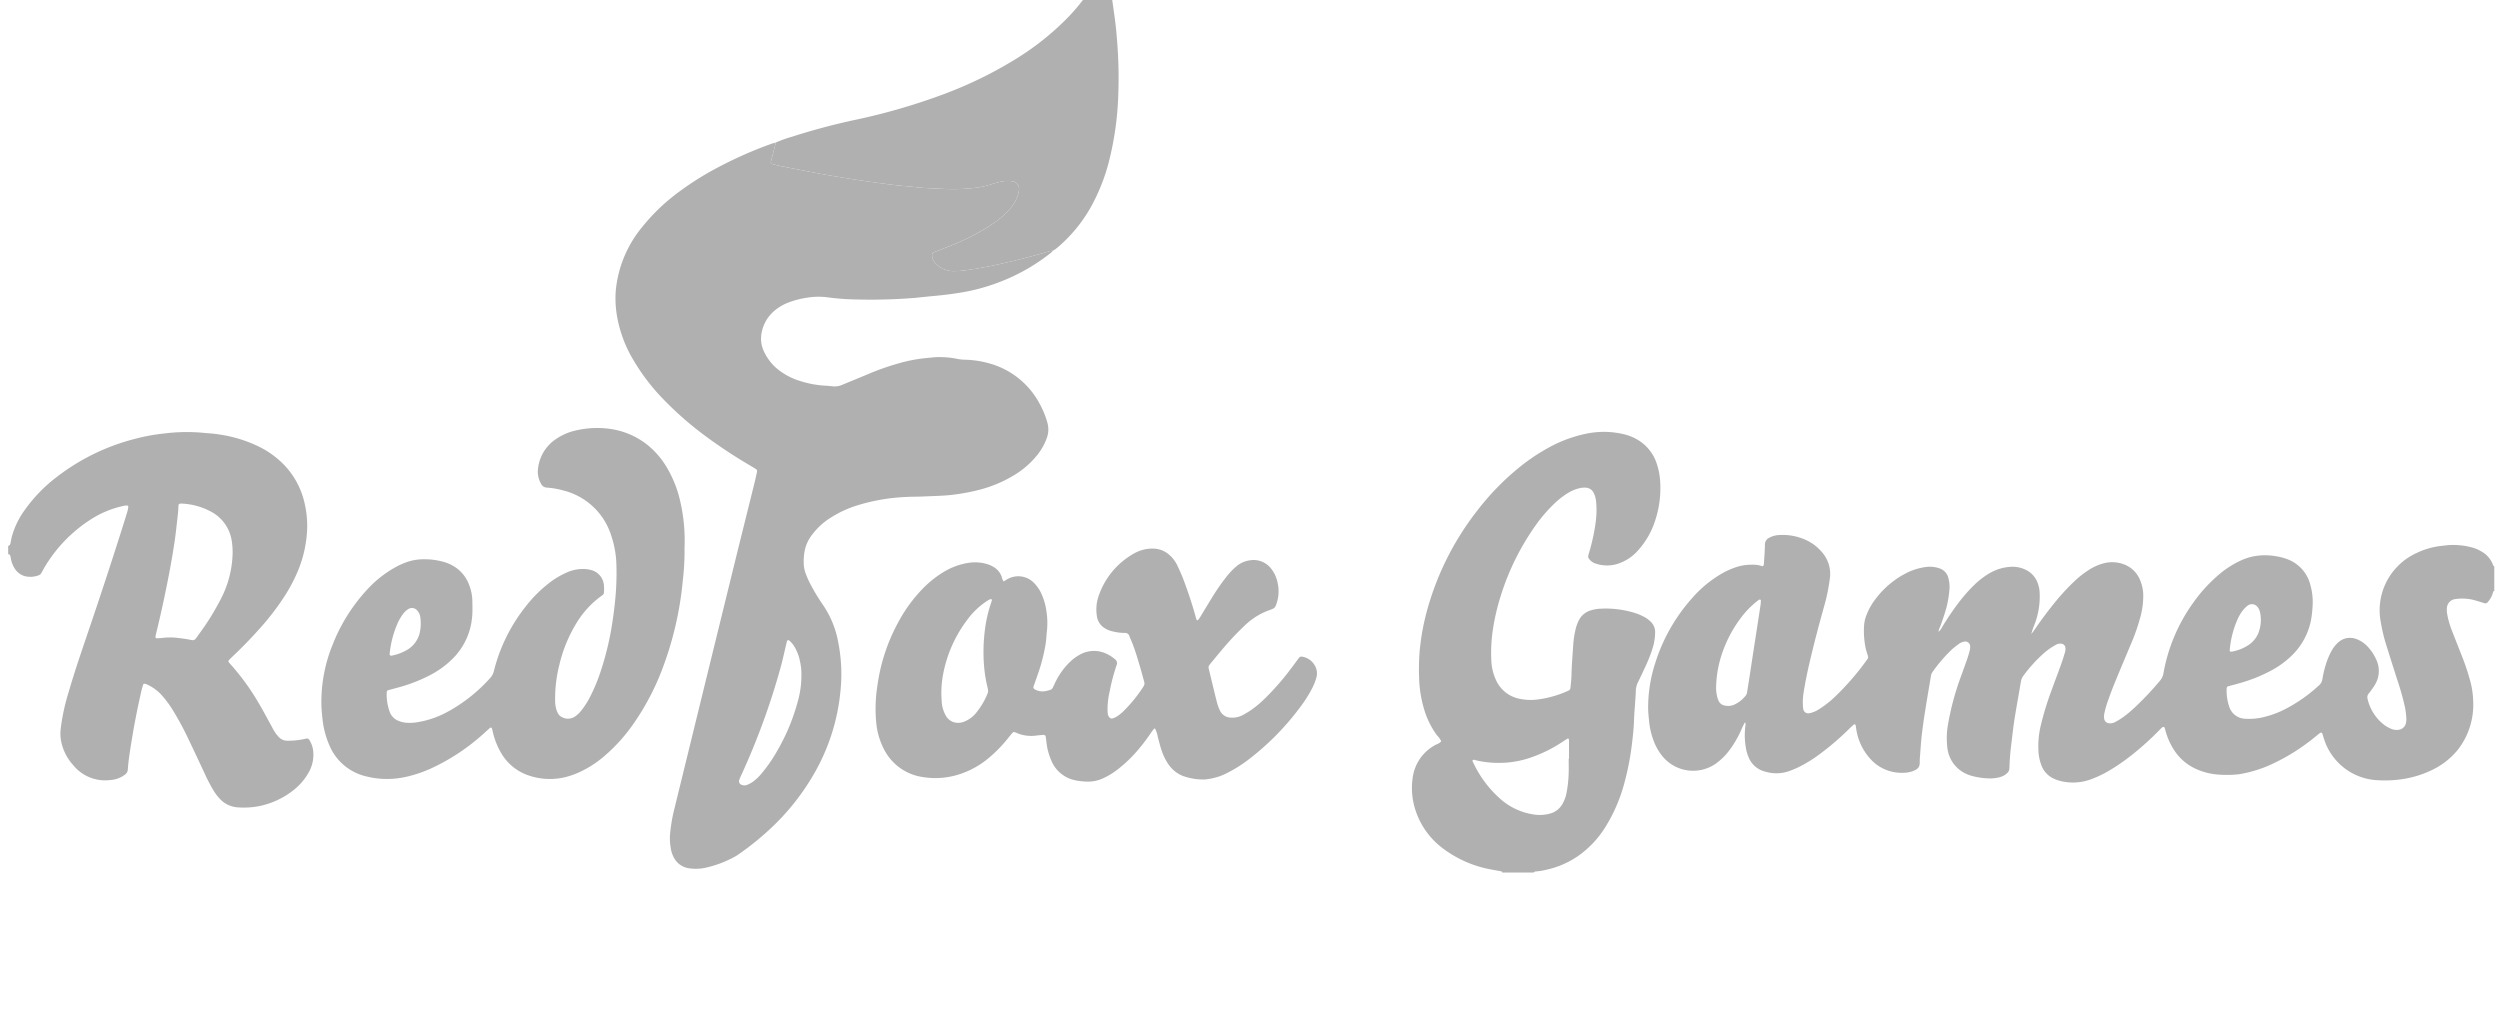 <svg xmlns="http://www.w3.org/2000/svg" width="117" height="48" fill="none" viewBox="0 0 117 48"><g fill="#B0B0B0" clip-path="url(#a)"><path d="M116.733 27.654a.076.076 0 0 0-.039.023.073.073 0 0 0-.02.041 1.09 1.09 0 0 1-.256.47.131.131 0 0 1-.144.041c-.173-.05-.344-.107-.518-.153a2.198 2.198 0 0 0-.884-.033.442.442 0 0 0-.356.398c-.01.106-.005.213.016.317.044.24.11.476.198.703.161.415.327.829.488 1.244.149.374.276.757.383 1.145.089.318.137.645.144.974a3.417 3.417 0 0 1-.734 2.284 3.51 3.51 0 0 1-1.196.93 4.87 4.87 0 0 1-1.268.407 5.52 5.52 0 0 1-1.237.071 2.762 2.762 0 0 1-2.536-1.902c-.025-.07-.045-.142-.066-.213-.043-.14-.071-.147-.194-.049-.074.06-.147.121-.222.18a9.454 9.454 0 0 1-2.024 1.255 5.858 5.858 0 0 1-1.425.438c-.073.013-.147.02-.221.026-.275.02-.552.02-.827-.002a3.039 3.039 0 0 1-1.041-.272 2.388 2.388 0 0 1-1.05-.943 3.214 3.214 0 0 1-.378-.907c-.032-.156-.108-.12-.19-.036-.09.091-.179.182-.27.271-.414.411-.856.794-1.323 1.145a8.747 8.747 0 0 1-.929.613c-.24.136-.49.252-.75.349-.46.172-.962.2-1.439.081a1.659 1.659 0 0 1-.24-.08 1.108 1.108 0 0 1-.65-.662 2.158 2.158 0 0 1-.135-.651c-.022-.382.01-.765.093-1.138a14.05 14.05 0 0 1 .516-1.703c.148-.41.304-.815.451-1.224.068-.19.127-.383.185-.575a.513.513 0 0 0 .007-.251.222.222 0 0 0-.226-.144.419.419 0 0 0-.213.055c-.1.06-.203.117-.297.185-.112.08-.22.167-.322.26a6.82 6.82 0 0 0-.892.993.648.648 0 0 0-.124.289c-.1.595-.211 1.19-.304 1.786-.064.409-.104.82-.157 1.231a11.04 11.04 0 0 0-.074.983.535.535 0 0 1-.015.127.273.273 0 0 1-.055.111.798.798 0 0 1-.407.236 1.779 1.779 0 0 1-.442.052 3.4 3.4 0 0 1-.848-.12 1.618 1.618 0 0 1-.64-.342 1.537 1.537 0 0 1-.503-1 3.694 3.694 0 0 1 .031-1.048 12.66 12.66 0 0 1 .6-2.239c.098-.27.197-.538.29-.808.049-.14.092-.283.129-.426a.764.764 0 0 0 .019-.22.23.23 0 0 0-.273-.201.655.655 0 0 0-.26.113c-.119.09-.239.179-.348.28-.32.31-.61.65-.868 1.013a.455.455 0 0 0-.085.203c-.088.534-.181 1.066-.266 1.6a28.66 28.66 0 0 0-.163 1.166c-.038.337-.058.676-.085 1.014-.007.074-.01.149-.01.223.008.271-.078.366-.38.471-.132.04-.27.06-.408.057a1.952 1.952 0 0 1-1.55-.68 2.657 2.657 0 0 1-.639-1.398l-.023-.157a.062.062 0 0 0-.078-.028c-.079.071-.159.14-.233.215-.415.411-.858.793-1.326 1.141a6.4 6.4 0 0 1-1.025.64 4.97 4.97 0 0 1-.439.185 1.81 1.81 0 0 1-1.157.02 1.109 1.109 0 0 1-.743-.646 1.835 1.835 0 0 1-.135-.456 3.363 3.363 0 0 1-.021-1.046.723.723 0 0 0 .001-.127c0-.003-.012-.01-.017-.009-.01.002-.024.006-.027.014-.043.085-.087.17-.124.256a4.861 4.861 0 0 1-.583 1.02c-.19.256-.421.48-.684.66a1.856 1.856 0 0 1-2.422-.344 2.534 2.534 0 0 1-.444-.768 3.448 3.448 0 0 1-.208-.895c-.018-.19-.041-.38-.045-.571-.009-.723.1-1.442.322-2.13a8.27 8.27 0 0 1 1.7-3.03 5.533 5.533 0 0 1 1.492-1.228c.178-.096.362-.177.552-.244.25-.09.515-.134.78-.131.17-.008.34.016.501.07.011.004.04-.014.047-.028a.252.252 0 0 0 .023-.09c.018-.297.043-.594.048-.89a.343.343 0 0 1 .207-.326.995.995 0 0 1 .392-.12c.468-.042.938.044 1.362.247.269.128.507.313.7.54a1.544 1.544 0 0 1 .368 1.303 8.355 8.355 0 0 1-.26 1.244c-.248.889-.484 1.78-.692 2.68-.108.464-.202.932-.275 1.403-.03.21-.036.424-.02.635a.667.667 0 0 0 .014.095.23.23 0 0 0 .254.19.886.886 0 0 0 .155-.034 1.43 1.43 0 0 0 .343-.166c.25-.16.486-.343.701-.547a12.225 12.225 0 0 0 1.559-1.804.16.16 0 0 0 .015-.122c-.037-.122-.079-.243-.108-.366a4.024 4.024 0 0 1-.075-1.076c.012-.17.052-.337.117-.493.108-.278.257-.537.442-.77a4.181 4.181 0 0 1 1.49-1.22c.277-.131.576-.217.882-.253.19-.021.383-.001.566.058a.633.633 0 0 1 .454.489c.041.154.057.314.047.473-.022.296-.07.59-.142.878-.09.317-.193.629-.31.936a.42.42 0 0 0-.059.205.902.902 0 0 0 .186-.258c.228-.37.469-.733.732-1.08.236-.314.496-.61.778-.882.222-.214.47-.4.738-.551a2.2 2.2 0 0 1 .908-.27 1.41 1.41 0 0 1 .742.14 1.083 1.083 0 0 1 .556.627c.053.14.083.286.09.434a3.653 3.653 0 0 1-.252 1.526 2.787 2.787 0 0 0-.14.42c.06-.081.123-.16.18-.244.323-.474.668-.931 1.034-1.372.252-.302.521-.588.807-.858.206-.199.433-.376.675-.53a2.36 2.36 0 0 1 .725-.317c.301-.072.617-.054.908.053a1.31 1.31 0 0 1 .782.789c.078.198.122.407.129.62.006.393-.049.784-.163 1.16a8.899 8.899 0 0 1-.378 1.08c-.271.646-.544 1.29-.809 1.939-.124.304-.237.613-.344.923a4.26 4.26 0 0 0-.131.492.67.67 0 0 0-.004.22.249.249 0 0 0 .237.218c.085.01.17-.005.248-.042.104-.053.204-.112.302-.175.22-.15.426-.317.62-.5a14.01 14.01 0 0 0 1.201-1.271.74.74 0 0 0 .17-.369 8.01 8.01 0 0 1 1.371-3.257c.328-.47.712-.9 1.144-1.278a4.52 4.52 0 0 1 .999-.676c.18-.09.369-.161.564-.214a2.89 2.89 0 0 1 1.168-.038c.158.022.313.06.463.112a1.728 1.728 0 0 1 1.158 1.216c.1.347.136.71.105 1.07a4.611 4.611 0 0 1-.083.663c-.127.573-.41 1.1-.818 1.521a4.229 4.229 0 0 1-.987.746 7.294 7.294 0 0 1-1.561.626c-.163.047-.328.088-.491.134a.099.099 0 0 0-.054.032.103.103 0 0 0-.022.059c-.016.308.029.616.132.906a.81.81 0 0 0 .736.523c.307.02.616-.01.914-.09.34-.085.668-.21.979-.372a7.138 7.138 0 0 0 1.556-1.098.493.493 0 0 0 .163-.299c.036-.22.086-.437.152-.65.065-.224.154-.441.265-.647.074-.14.17-.27.284-.381a.872.872 0 0 1 .38-.223.864.864 0 0 1 .559.05c.187.078.355.197.489.348.167.18.301.386.397.61a1.23 1.23 0 0 1-.068 1.161 3.695 3.695 0 0 1-.293.415.261.261 0 0 0-.057.112.263.263 0 0 0 .003.124c.111.503.401.948.815 1.253.088.06.181.11.278.153.117.053.247.07.373.049a.394.394 0 0 0 .33-.303.863.863 0 0 0 .022-.221 4.28 4.28 0 0 0-.06-.505 12.557 12.557 0 0 0-.378-1.346c-.167-.526-.336-1.05-.499-1.577a7.87 7.87 0 0 1-.26-1.082 2.936 2.936 0 0 1 .675-2.493 2.98 2.98 0 0 1 1.016-.752 3.56 3.56 0 0 1 1.189-.33c.064-.005.127-.016.19-.023a3.33 3.33 0 0 1 1.167.093c.155.038.304.098.441.178.277.142.488.387.587.682.004.015.031.023.047.034v1.147Zm-36.418 4.455c-.008.17.01.34.052.505a.955.955 0 0 0 .075.208.379.379 0 0 0 .243.19.711.711 0 0 0 .524-.057 1.43 1.43 0 0 0 .489-.4.347.347 0 0 0 .07-.175c.032-.22.069-.44.103-.66l.148-.974.17-1.1c.07-.45.14-.9.207-1.351.008-.063.012-.127.012-.19a.05.05 0 0 0-.009-.03.051.051 0 0 0-.025-.013.095.095 0 0 0-.086.03 4.15 4.15 0 0 0-.823.836 5.873 5.873 0 0 0-.892 1.714 5.159 5.159 0 0 0-.257 1.467Zm24.053-1.85c-.008.082-.014.135-.018.188-.003.023.041.06.065.055.283-.045.554-.148.796-.302.217-.137.386-.339.483-.577.119-.309.146-.646.075-.969a.583.583 0 0 0-.123-.256.331.331 0 0 0-.457-.055 1.408 1.408 0 0 0-.204.199c-.12.149-.217.314-.289.491a4.492 4.492 0 0 0-.328 1.226ZM.383 25.553a.163.163 0 0 0 .104-.112c.026-.114.042-.23.071-.342.128-.45.336-.874.614-1.25a7.098 7.098 0 0 1 1.481-1.524 10.04 10.04 0 0 1 3.726-1.802c.431-.112.87-.191 1.313-.237a8.504 8.504 0 0 1 1.716-.04c.284.03.571.04.854.087.652.094 1.285.29 1.877.58.419.207.8.483 1.13.816.5.51.845 1.154.993 1.855.09.393.128.797.112 1.2a5.7 5.7 0 0 1-.4 1.858 7.62 7.62 0 0 1-.627 1.214 11.872 11.872 0 0 1-1.134 1.495 21.76 21.76 0 0 1-1.374 1.416c-.046.044-.09.09-.134.135a.08.08 0 0 0 .001.088c.013.017.025.035.039.05.52.574.98 1.202 1.367 1.874.201.337.383.685.573 1.028.056.102.106.209.17.306.057.089.123.172.196.248a.53.53 0 0 0 .4.169 3.627 3.627 0 0 0 .852-.092c.093-.02.13-.014.185.076.095.154.154.328.17.508.033.318-.028.64-.175.924-.177.34-.423.64-.723.878a3.801 3.801 0 0 1-1.563.753 3.744 3.744 0 0 1-1.044.074 1.255 1.255 0 0 1-.85-.385 2.274 2.274 0 0 1-.308-.404 7.49 7.49 0 0 1-.426-.817c-.252-.538-.503-1.076-.76-1.612-.217-.46-.46-.909-.727-1.343a4.747 4.747 0 0 0-.47-.64 2.024 2.024 0 0 0-.76-.563.316.316 0 0 0-.091-.024c-.017-.001-.047.011-.052.024-.032.09-.06.18-.082.272a36.47 36.47 0 0 0-.462 2.34c-.074.46-.152.92-.184 1.387a.305.305 0 0 1-.115.218 1.248 1.248 0 0 1-.703.266 1.923 1.923 0 0 1-1.73-.688 2.37 2.37 0 0 1-.534-.967 1.945 1.945 0 0 1-.064-.692c.07-.6.197-1.194.379-1.77.266-.928.582-1.84.89-2.754a235.771 235.771 0 0 0 1.59-4.835c.092-.293.185-.586.274-.88.019-.072.031-.145.037-.218.001-.012-.025-.038-.04-.04a.42.42 0 0 0-.125.003c-.564.113-1.1.33-1.584.64a6.744 6.744 0 0 0-2.219 2.328l-.109.194a.204.204 0 0 1-.121.098c-.2.076-.416.092-.625.045a.815.815 0 0 1-.48-.342 1.294 1.294 0 0 1-.19-.469c-.01-.052-.019-.104-.033-.155a.098.098 0 0 0-.096-.068v-.382Zm10.503.37a3.35 3.35 0 0 0-.042-.62 1.856 1.856 0 0 0-.988-1.368 3.18 3.18 0 0 0-1.403-.369.272.272 0 0 0-.031.006c-.02.002-.066.04-.067.06-.01.137-.011.276-.028.413-.052.442-.094.885-.16 1.326-.102.682-.226 1.36-.362 2.035-.157.78-.33 1.555-.519 2.328a.273.273 0 0 0-.008.094c.002.015.024.041.037.041.084.003.168 0 .252-.01.253-.034.509-.036.761-.003.211.024.421.052.629.097a.193.193 0 0 0 .219-.084c.275-.377.546-.758.783-1.16.134-.229.267-.46.386-.696.335-.647.52-1.362.54-2.09Zm59.423 14.912c-.01-.018-.016-.048-.028-.05-.135-.028-.27-.051-.406-.077a5.354 5.354 0 0 1-2.372-1.021 3.623 3.623 0 0 1-1.293-1.883 3.314 3.314 0 0 1-.094-1.419 2.043 2.043 0 0 1 1.02-1.5c.106-.064.24-.085.313-.2a1.118 1.118 0 0 0-.205-.28 3.973 3.973 0 0 1-.616-1.285 5.544 5.544 0 0 1-.212-1.348c-.018-.424-.01-.849.022-1.272.049-.55.139-1.095.27-1.63.45-1.808 1.276-3.5 2.423-4.968a12.061 12.061 0 0 1 1.896-1.967c.45-.373.933-.702 1.445-.983a6.192 6.192 0 0 1 1.752-.652 4.015 4.015 0 0 1 1.798.028c.3.074.58.207.827.393.338.263.585.625.705 1.036.086.273.135.557.146.844a4.837 4.837 0 0 1-.257 1.816c-.164.495-.43.95-.78 1.337a2.102 2.102 0 0 1-1.034.655c-.31.082-.637.072-.94-.03a.616.616 0 0 1-.331-.236.177.177 0 0 1-.03-.119c.021-.103.055-.204.084-.306a9.32 9.32 0 0 0 .274-1.339c.037-.306.04-.615.01-.921a1.102 1.102 0 0 0-.1-.367.436.436 0 0 0-.4-.269 1.004 1.004 0 0 0-.252.021 1.76 1.76 0 0 0-.53.21c-.219.13-.423.284-.61.458-.34.32-.65.671-.92 1.052a11.75 11.75 0 0 0-1.639 3.29c-.158.495-.28 1-.363 1.514a7.344 7.344 0 0 0-.086 1.586c.016.287.083.568.198.831a1.525 1.525 0 0 0 1.077.909c.3.07.611.083.917.039a4.935 4.935 0 0 0 1.372-.39.31.31 0 0 0 .083-.046.138.138 0 0 0 .051-.074c.021-.21.047-.422.052-.634.01-.467.05-.932.081-1.398.016-.265.057-.527.122-.784.034-.134.083-.264.147-.386a.913.913 0 0 1 .55-.454c.132-.041.268-.067.406-.076a4.605 4.605 0 0 1 1.604.18c.173.05.34.12.5.205.111.06.214.137.304.227a.664.664 0 0 1 .2.486 2.582 2.582 0 0 1-.119.751c-.086.273-.19.54-.31.8s-.24.52-.368.777a.955.955 0 0 0-.105.395c-.018.477-.071.951-.087 1.429-.012.36-.053.718-.096 1.077a12.4 12.4 0 0 1-.334 1.748 7.58 7.58 0 0 1-.936 2.184 4.646 4.646 0 0 1-1.242 1.306 4.17 4.17 0 0 1-1.509.652 2.744 2.744 0 0 1-.47.076.137.137 0 0 0-.11.052h-1.465Zm3.106-5.328h.015v-.796a.597.597 0 0 0-.011-.125.058.058 0 0 0-.05-.022 3.473 3.473 0 0 0-.216.135 6.43 6.43 0 0 1-1.475.74c-.31.111-.63.188-.957.229a4.749 4.749 0 0 1-1.552-.064c-.062-.014-.123-.033-.185-.045a.073.073 0 0 0-.058.015.06.06 0 0 0-.01.056c.066.133.13.267.203.396.264.473.6.903.998 1.272a3.032 3.032 0 0 0 1.75.832c.222.023.447.006.663-.052a.934.934 0 0 0 .591-.45c.085-.148.147-.307.183-.473.065-.323.102-.65.11-.98.008-.222 0-.445 0-.668ZM49.274 11.734a.787.787 0 0 1-.084.091 8.988 8.988 0 0 1-2.394 1.368 9.17 9.17 0 0 1-1.995.526 17.08 17.08 0 0 1-1.01.125c-.327.028-.654.065-.98.098a26.148 26.148 0 0 1-2.926.068 11.38 11.38 0 0 1-1.143-.093 3.248 3.248 0 0 0-1.014.022c-.283.043-.56.117-.828.219a2.239 2.239 0 0 0-.75.47c-.26.252-.437.58-.505.936a1.4 1.4 0 0 0 .114.896c.172.367.436.684.767.918.294.21.622.369.97.468a4.65 4.65 0 0 0 1.124.203c.117.006.233.018.349.03a.87.87 0 0 0 .435-.064c.372-.156.746-.306 1.118-.462a12.12 12.12 0 0 1 1.526-.546c.448-.13.908-.216 1.373-.257.127-.009.253-.03.38-.035.35-.014.7.016 1.043.09.115.02.231.029.348.03.414.013.824.082 1.22.204a3.815 3.815 0 0 1 2.246 1.861c.153.28.273.576.36.882.067.236.058.488-.028.718a2.77 2.77 0 0 1-.47.825c-.29.353-.638.655-1.028.894a6.036 6.036 0 0 1-1.725.72 9.52 9.52 0 0 1-1.125.209c-.464.061-.93.063-1.397.086-.317.015-.637.008-.954.03a8.994 8.994 0 0 0-2.155.383 5.139 5.139 0 0 0-1.24.568c-.336.206-.63.472-.87.784a1.822 1.822 0 0 0-.352.707 2.63 2.63 0 0 0-.051.79c.017.138.052.272.104.4.076.198.167.39.272.574.162.299.34.588.534.867.344.512.58 1.09.691 1.696.151.75.19 1.52.112 2.282a9.527 9.527 0 0 1-1.294 3.992 10.972 10.972 0 0 1-2.08 2.56c-.43.395-.886.76-1.365 1.093-.06.044-.122.084-.187.121a5.123 5.123 0 0 1-1.423.536 2.11 2.11 0 0 1-.697.024.948.948 0 0 1-.785-.573 1.182 1.182 0 0 1-.093-.27 2.681 2.681 0 0 1-.056-.727c.033-.38.094-.758.183-1.13l1.483-6.054 1.44-5.867c.282-1.143.568-2.284.85-3.426.044-.175.08-.352.119-.528a.107.107 0 0 0-.048-.11c-.079-.054-.162-.1-.244-.15a23.619 23.619 0 0 1-1.997-1.305 15.76 15.76 0 0 1-2.136-1.857 9.596 9.596 0 0 1-1.38-1.822 5.994 5.994 0 0 1-.743-1.986 4.927 4.927 0 0 1-.065-1.235 5.483 5.483 0 0 1 1.24-2.981 9.121 9.121 0 0 1 1.773-1.682 13.839 13.839 0 0 1 1.697-1.066 19.25 19.25 0 0 1 2.556-1.136c.069-.026.142-.041.213-.062-.009.053-.013.105-.027.156-.058.226-.119.45-.178.676a1.4 1.4 0 0 0-.022.093.076.076 0 0 0 .048.073c.154.037.308.079.463.11.624.122 1.247.246 1.872.361.428.08.857.148 1.286.217.335.054.67.104 1.006.15.399.056.797.112 1.197.159.306.036.613.052.918.09.454.054.91.06 1.365.085.403.018.806.007 1.207-.033a4.15 4.15 0 0 0 .965-.188c.13-.043.264-.08.398-.111.186-.045.378-.055.568-.03a.357.357 0 0 1 .326.397.924.924 0 0 1-.028.155 1.77 1.77 0 0 1-.38.726 3.45 3.45 0 0 1-.482.462 7.007 7.007 0 0 1-1.038.676c-.362.2-.735.379-1.117.537-.304.123-.61.242-.917.36a.147.147 0 0 0-.105.172.5.5 0 0 0 .012.094.586.586 0 0 0 .158.272 1.138 1.138 0 0 0 .823.356c.138 0 .276-.006.413-.02a16.903 16.903 0 0 0 1.535-.262c.86-.187 1.712-.4 2.556-.65a.906.906 0 0 1 .155-.023ZM37.505 31.616a2.726 2.726 0 0 0-.066-.669 2.124 2.124 0 0 0-.242-.652 1.162 1.162 0 0 0-.26-.317.068.068 0 0 0-.059-.016.066.066 0 0 0-.047.038l-.023.092c-.093.391-.175.785-.283 1.173a33.328 33.328 0 0 1-1.844 5.034 2.545 2.545 0 0 0-.086.205.178.178 0 0 0 .118.228c.08.031.168.032.249.001a1.44 1.44 0 0 0 .252-.132 2.2 2.2 0 0 0 .437-.414c.286-.342.538-.71.752-1.1a9.363 9.363 0 0 0 .94-2.285 4.33 4.33 0 0 0 .162-1.186Z"/><path d="M46.973 27.212c.052-.032.104-.068.158-.098a1.025 1.025 0 0 1 1.21.118c.18.168.321.37.415.597.095.214.162.439.2.67.06.323.076.654.045.982-.029.231-.031.464-.072.695a8.4 8.4 0 0 1-.308 1.233c-.081.241-.168.48-.252.72a.107.107 0 0 0 .058.132.726.726 0 0 0 .491.085 2.09 2.09 0 0 0 .217-.053.216.216 0 0 0 .14-.12c.051-.104.097-.212.151-.315a3.32 3.32 0 0 1 .66-.891c.123-.118.26-.22.407-.304a1.357 1.357 0 0 1 1.34-.042c.123.062.238.138.344.227a.227.227 0 0 1 .081.278 9.1 9.1 0 0 0-.325 1.229c-.066.279-.1.564-.1.85 0 .075.006.149.016.222.01.064.043.122.092.164a.124.124 0 0 0 .117.033.913.913 0 0 0 .175-.071 1.7 1.7 0 0 0 .35-.275c.356-.35.67-.74.938-1.161a.248.248 0 0 0 .026-.213c-.061-.225-.12-.45-.187-.674-.114-.387-.226-.774-.375-1.148-.04-.099-.085-.195-.123-.294a.216.216 0 0 0-.235-.168c-.17 0-.34-.02-.504-.06a1.182 1.182 0 0 1-.387-.141.776.776 0 0 1-.401-.582 1.931 1.931 0 0 1 .034-.789l.017-.061a3.607 3.607 0 0 1 1.703-2.094c.28-.156.597-.231.917-.218.267.012.522.116.721.296.152.133.276.295.365.477.09.192.178.385.257.582.24.623.45 1.257.627 1.901.007.031.018.06.034.088a.058.058 0 0 0 .055 0 .86.86 0 0 0 .094-.126c.194-.317.384-.636.579-.952.2-.325.418-.64.653-.94a3.35 3.35 0 0 1 .46-.485c.175-.155.393-.255.625-.29a1.036 1.036 0 0 1 .976.341c.166.194.281.428.333.678a1.78 1.78 0 0 1-.054 1.034.498.498 0 0 1-.052.115.26.26 0 0 1-.088.086 2.031 2.031 0 0 1-.206.082c-.41.151-.784.384-1.102.683-.169.162-.335.325-.497.493-.389.407-.743.844-1.102 1.277-.027.032-.051.068-.079.1a.189.189 0 0 0-.036.179l.194.803c.057.237.114.474.174.71.036.156.089.306.158.45a.563.563 0 0 0 .507.326c.18.014.362-.021.524-.1.133-.068.26-.143.384-.225.246-.168.475-.358.686-.568.424-.416.817-.863 1.175-1.338.142-.185.279-.374.418-.561a.152.152 0 0 1 .17-.056.834.834 0 0 1 .661.633.726.726 0 0 1-.01.33 2.73 2.73 0 0 1-.21.531 6.06 6.06 0 0 1-.527.833c-.7.95-1.532 1.794-2.472 2.508a6.234 6.234 0 0 1-.914.576 2.777 2.777 0 0 1-.992.32c-.022.002-.042.01-.063.01a2.78 2.78 0 0 1-1.063-.158 1.485 1.485 0 0 1-.686-.547 2.547 2.547 0 0 1-.3-.594c-.08-.22-.132-.447-.194-.672a1.413 1.413 0 0 0-.125-.392.03.03 0 0 0-.024-.018.03.03 0 0 0-.028.011 1.247 1.247 0 0 0-.118.148 8.44 8.44 0 0 1-.55.74 6.316 6.316 0 0 1-1.07 1.041 3.485 3.485 0 0 1-.625.378c-.24.117-.503.174-.77.166a3.085 3.085 0 0 1-.567-.063 1.539 1.539 0 0 1-1.108-.917 2.916 2.916 0 0 1-.233-.889 4.958 4.958 0 0 0-.034-.25.099.099 0 0 0-.096-.069c-.116.01-.232.02-.348.034a1.722 1.722 0 0 1-.933-.132.575.575 0 0 0-.059-.024.104.104 0 0 0-.116.026 5.582 5.582 0 0 0-.183.22 6.41 6.41 0 0 1-.904.938c-.38.325-.816.577-1.287.745a3.647 3.647 0 0 1-1.818.169 2.414 2.414 0 0 1-1.791-1.242 3.396 3.396 0 0 1-.391-1.269 6.92 6.92 0 0 1 .053-1.775 8.59 8.59 0 0 1 .997-3 6.83 6.83 0 0 1 1.263-1.67c.253-.242.531-.456.83-.638.363-.223.767-.37 1.188-.434.284-.043.574-.023.85.059.123.035.239.09.345.16a.84.84 0 0 1 .345.443c.013.077.044.15.091.211Zm-2.123 6.616c.085 0 .17-.016.25-.046.23-.086.432-.232.585-.423.222-.272.401-.576.532-.9a.316.316 0 0 0 .02-.188c-.01-.052-.022-.103-.034-.155a6.37 6.37 0 0 1-.153-1.004 8.064 8.064 0 0 1 .046-1.65 6.21 6.21 0 0 1 .305-1.297.267.267 0 0 0 .018-.092c0-.012-.028-.038-.038-.036a.405.405 0 0 0-.117.043 3.54 3.54 0 0 0-.976.9 6.091 6.091 0 0 0-1.141 2.528 4.79 4.79 0 0 0-.077 1.298c.009.245.078.484.2.696a.647.647 0 0 0 .58.326Zm-12.814-8.181c.006.504-.02 1.008-.08 1.509a15.752 15.752 0 0 1-.989 4.229 11.65 11.65 0 0 1-1.325 2.494c-.381.55-.83 1.05-1.337 1.487a4.956 4.956 0 0 1-1.227.789 3.815 3.815 0 0 1-.538.193 3.059 3.059 0 0 1-1.816-.063 2.348 2.348 0 0 1-1.29-1.078 3.432 3.432 0 0 1-.382-1.007c-.008-.041-.023-.081-.035-.121a.06.06 0 0 0-.08-.02l-.26.236A9.768 9.768 0 0 1 20.2 35.95a5.872 5.872 0 0 1-1.171.4 3.998 3.998 0 0 1-1.953-.031 2.47 2.47 0 0 1-1.667-1.454 4.116 4.116 0 0 1-.317-1.226 7.997 7.997 0 0 1-.05-.602 7.116 7.116 0 0 1 .534-2.888 8.152 8.152 0 0 1 1.534-2.475c.4-.456.875-.84 1.405-1.134.14-.076.285-.143.433-.2.287-.114.593-.17.901-.165.33-.004.657.043.972.139.203.063.394.16.565.287.264.2.463.474.574.786.085.218.134.448.144.682.005.244.014.489-.003.731a3.131 3.131 0 0 1-.862 1.971 4.222 4.222 0 0 1-1.121.829 7.33 7.33 0 0 1-1.48.574l-.46.124a.095.095 0 0 0-.078.089c-.016.308.028.616.131.907a.718.718 0 0 0 .398.434c.107.046.22.077.335.091.18.019.361.014.54-.015a4.43 4.43 0 0 0 1.41-.473 7.457 7.457 0 0 0 2.036-1.611.742.742 0 0 0 .169-.336 7.939 7.939 0 0 1 1.464-2.975c.31-.405.669-.77 1.069-1.087.264-.213.556-.39.867-.527a1.84 1.84 0 0 1 .9-.161c.073.006.146.019.218.037a.797.797 0 0 1 .626.718c.01.116.01.233.002.35a.143.143 0 0 1-.061.106c-.033.027-.068.052-.102.077a4.32 4.32 0 0 0-1.142 1.269 6.632 6.632 0 0 0-.785 1.938 6.363 6.363 0 0 0-.194 1.67 1.39 1.39 0 0 0 .067.438c.017.05.038.098.063.145a.445.445 0 0 0 .236.203.583.583 0 0 0 .575-.06c.104-.074.197-.162.276-.262a3.73 3.73 0 0 0 .427-.67c.202-.397.371-.81.506-1.234.204-.625.363-1.264.476-1.912a19.09 19.09 0 0 0 .2-1.544c.042-.487.056-.975.041-1.463a4.62 4.62 0 0 0-.252-1.403 3.145 3.145 0 0 0-2.26-2.09 3.841 3.841 0 0 0-.75-.128.297.297 0 0 1-.254-.163 1.12 1.12 0 0 1-.152-.733 1.905 1.905 0 0 1 .887-1.405c.275-.182.582-.31.905-.378.486-.11.988-.138 1.484-.08a3.61 3.61 0 0 1 1.855.77c.38.31.697.688.937 1.115.274.48.474.998.591 1.537.162.71.228 1.438.197 2.165Zm-12.344 3.505c-.004-.06-.006-.156-.019-.25a.59.59 0 0 0-.155-.34.318.318 0 0 0-.405-.06.832.832 0 0 0-.233.21c-.11.143-.202.298-.275.462-.198.456-.323.94-.37 1.434-.004.041.041.088.077.08.26-.048.51-.141.739-.273.286-.167.496-.44.583-.759.04-.165.06-.334.058-.504Zm29.583-17.418a1.042 1.042 0 0 0-.155.023c-.843.25-1.696.463-2.556.65-.507.11-1.019.198-1.535.262-.137.014-.275.02-.412.02a1.138 1.138 0 0 1-.823-.356.585.585 0 0 1-.158-.271.484.484 0 0 1-.013-.095.147.147 0 0 1 .105-.171c.307-.119.613-.237.917-.36.382-.159.755-.338 1.118-.537a7.023 7.023 0 0 0 1.037-.677c.175-.138.336-.293.481-.462.182-.209.313-.457.381-.725a.915.915 0 0 0 .029-.156.358.358 0 0 0-.327-.397 1.578 1.578 0 0 0-.568.03 4.278 4.278 0 0 0-.398.112 4.15 4.15 0 0 1-.965.187c-.4.04-.804.051-1.207.033-.455-.025-.911-.03-1.365-.085-.305-.037-.612-.054-.918-.09a55.74 55.74 0 0 1-1.197-.158 53.463 53.463 0 0 1-1.006-.15c-.43-.07-.858-.138-1.285-.217-.625-.116-1.249-.24-1.873-.363-.155-.03-.308-.071-.462-.109a.076.076 0 0 1-.05-.073l.023-.092c.06-.226.12-.45.178-.676.014-.051.018-.104.027-.156a5.82 5.82 0 0 1 .777-.279c.959-.308 1.93-.568 2.916-.78a29.067 29.067 0 0 0 4.179-1.21c1.183-.44 2.32-.996 3.393-1.66.86-.53 1.652-1.16 2.363-1.876.41-.415.779-.87 1.1-1.358.236-.353.433-.73.59-1.124.018-.049.04-.096.07-.163a.918.918 0 0 1 .07.16c.104.487.204.975.275 1.469.058.398.115.797.166 1.197.03.242.053.485.072.728.077.889.1 1.78.066 2.672a14.525 14.525 0 0 1-.43 3.082 8.954 8.954 0 0 1-.897 2.235 6.927 6.927 0 0 1-1.475 1.78 1.338 1.338 0 0 1-.258.186Z"/></g><defs><clipPath id="a"><path fill="#fff" d="M.383-1.775h116.355v42.61H.383z"/></clipPath></defs></svg>